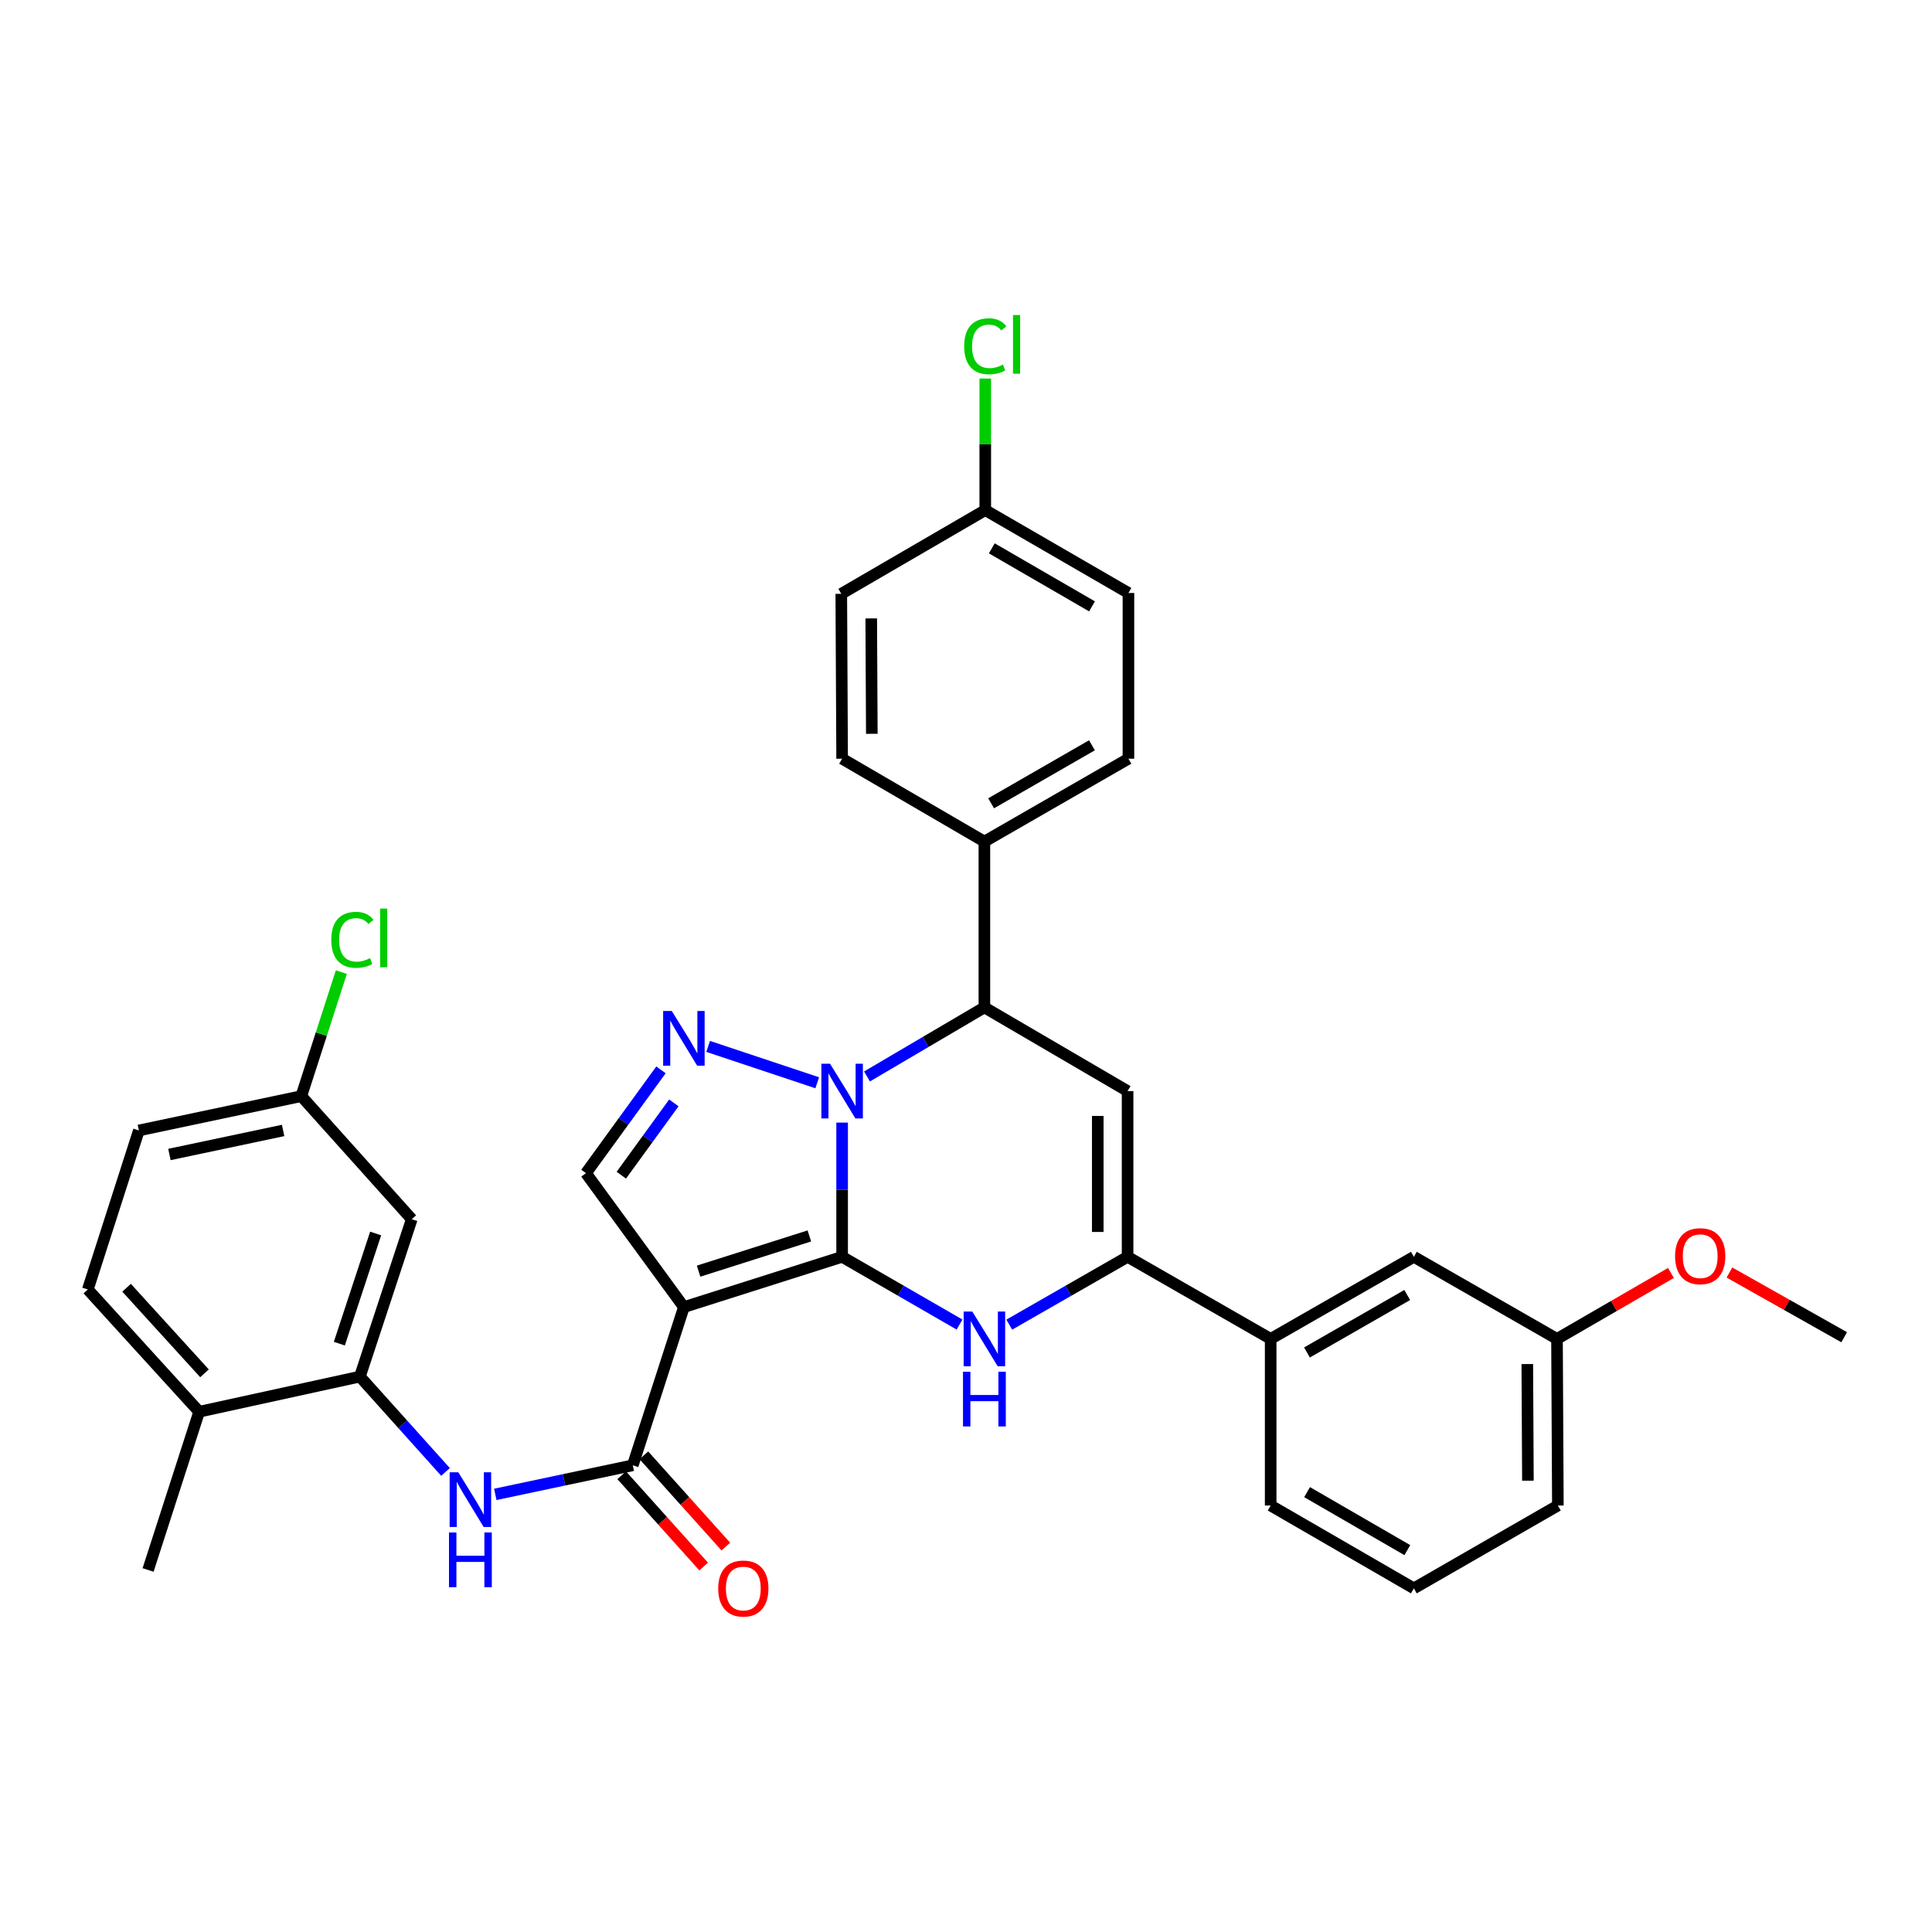 <?xml version='1.0' encoding='iso-8859-1'?>
<svg version='1.1' baseProfile='full'
              xmlns='http://www.w3.org/2000/svg'
                      xmlns:rdkit='http://www.rdkit.org/xml'
                      xmlns:xlink='http://www.w3.org/1999/xlink'
                  xml:space='preserve'
width='1000px' height='1000px' viewBox='0 0 1000 1000'>
<!-- END OF HEADER -->
<rect style='opacity:1.0;fill:#FFFFFF;stroke:none' width='1000' height='1000' x='0' y='0'> </rect>
<path class='bond-0' d='M 435.882,650.528 L 435.882,615.789' style='fill:none;fill-rule:evenodd;stroke:#000000;stroke-width:6px;stroke-linecap:butt;stroke-linejoin:miter;stroke-opacity:1' />
<path class='bond-0' d='M 435.882,615.789 L 435.882,581.051' style='fill:none;fill-rule:evenodd;stroke:#0000FF;stroke-width:6px;stroke-linecap:butt;stroke-linejoin:miter;stroke-opacity:1' />
<path class='bond-1' d='M 435.882,650.528 L 353.977,676.558' style='fill:none;fill-rule:evenodd;stroke:#000000;stroke-width:6px;stroke-linecap:butt;stroke-linejoin:miter;stroke-opacity:1' />
<path class='bond-1' d='M 418.921,639.72 L 361.587,657.941' style='fill:none;fill-rule:evenodd;stroke:#000000;stroke-width:6px;stroke-linecap:butt;stroke-linejoin:miter;stroke-opacity:1' />
<path class='bond-2' d='M 435.882,650.528 L 466.268,668.061' style='fill:none;fill-rule:evenodd;stroke:#000000;stroke-width:6px;stroke-linecap:butt;stroke-linejoin:miter;stroke-opacity:1' />
<path class='bond-2' d='M 466.268,668.061 L 496.655,685.593' style='fill:none;fill-rule:evenodd;stroke:#0000FF;stroke-width:6px;stroke-linecap:butt;stroke-linejoin:miter;stroke-opacity:1' />
<path class='bond-3' d='M 422.984,560.446 L 366.535,541.626' style='fill:none;fill-rule:evenodd;stroke:#0000FF;stroke-width:6px;stroke-linecap:butt;stroke-linejoin:miter;stroke-opacity:1' />
<path class='bond-7' d='M 448.758,557.171 L 479.139,539.299' style='fill:none;fill-rule:evenodd;stroke:#0000FF;stroke-width:6px;stroke-linecap:butt;stroke-linejoin:miter;stroke-opacity:1' />
<path class='bond-7' d='M 479.139,539.299 L 509.52,521.426' style='fill:none;fill-rule:evenodd;stroke:#000000;stroke-width:6px;stroke-linecap:butt;stroke-linejoin:miter;stroke-opacity:1' />
<path class='bond-6' d='M 353.977,676.558 L 327.527,758.429' style='fill:none;fill-rule:evenodd;stroke:#000000;stroke-width:6px;stroke-linecap:butt;stroke-linejoin:miter;stroke-opacity:1' />
<path class='bond-8' d='M 353.977,676.558 L 303.281,607.226' style='fill:none;fill-rule:evenodd;stroke:#000000;stroke-width:6px;stroke-linecap:butt;stroke-linejoin:miter;stroke-opacity:1' />
<path class='bond-4' d='M 522.396,685.635 L 553.017,668.082' style='fill:none;fill-rule:evenodd;stroke:#0000FF;stroke-width:6px;stroke-linecap:butt;stroke-linejoin:miter;stroke-opacity:1' />
<path class='bond-4' d='M 553.017,668.082 L 583.638,650.528' style='fill:none;fill-rule:evenodd;stroke:#000000;stroke-width:6px;stroke-linecap:butt;stroke-linejoin:miter;stroke-opacity:1' />
<path class='bond-34' d='M 342.124,553.755 L 322.702,580.49' style='fill:none;fill-rule:evenodd;stroke:#0000FF;stroke-width:6px;stroke-linecap:butt;stroke-linejoin:miter;stroke-opacity:1' />
<path class='bond-34' d='M 322.702,580.49 L 303.281,607.226' style='fill:none;fill-rule:evenodd;stroke:#000000;stroke-width:6px;stroke-linecap:butt;stroke-linejoin:miter;stroke-opacity:1' />
<path class='bond-34' d='M 348.787,570.849 L 335.192,589.563' style='fill:none;fill-rule:evenodd;stroke:#0000FF;stroke-width:6px;stroke-linecap:butt;stroke-linejoin:miter;stroke-opacity:1' />
<path class='bond-34' d='M 335.192,589.563 L 321.597,608.278' style='fill:none;fill-rule:evenodd;stroke:#000000;stroke-width:6px;stroke-linecap:butt;stroke-linejoin:miter;stroke-opacity:1' />
<path class='bond-5' d='M 583.638,650.528 L 583.638,564.746' style='fill:none;fill-rule:evenodd;stroke:#000000;stroke-width:6px;stroke-linecap:butt;stroke-linejoin:miter;stroke-opacity:1' />
<path class='bond-5' d='M 568.2,637.661 L 568.2,577.613' style='fill:none;fill-rule:evenodd;stroke:#000000;stroke-width:6px;stroke-linecap:butt;stroke-linejoin:miter;stroke-opacity:1' />
<path class='bond-11' d='M 583.638,650.528 L 657.696,693.016' style='fill:none;fill-rule:evenodd;stroke:#000000;stroke-width:6px;stroke-linecap:butt;stroke-linejoin:miter;stroke-opacity:1' />
<path class='bond-35' d='M 583.638,564.746 L 509.52,521.426' style='fill:none;fill-rule:evenodd;stroke:#000000;stroke-width:6px;stroke-linecap:butt;stroke-linejoin:miter;stroke-opacity:1' />
<path class='bond-9' d='M 327.527,758.429 L 291.946,765.959' style='fill:none;fill-rule:evenodd;stroke:#000000;stroke-width:6px;stroke-linecap:butt;stroke-linejoin:miter;stroke-opacity:1' />
<path class='bond-9' d='M 291.946,765.959 L 256.365,773.489' style='fill:none;fill-rule:evenodd;stroke:#0000FF;stroke-width:6px;stroke-linecap:butt;stroke-linejoin:miter;stroke-opacity:1' />
<path class='bond-14' d='M 321.784,763.587 L 342.999,787.209' style='fill:none;fill-rule:evenodd;stroke:#000000;stroke-width:6px;stroke-linecap:butt;stroke-linejoin:miter;stroke-opacity:1' />
<path class='bond-14' d='M 342.999,787.209 L 364.215,810.832' style='fill:none;fill-rule:evenodd;stroke:#FF0000;stroke-width:6px;stroke-linecap:butt;stroke-linejoin:miter;stroke-opacity:1' />
<path class='bond-14' d='M 333.27,753.271 L 354.485,776.894' style='fill:none;fill-rule:evenodd;stroke:#000000;stroke-width:6px;stroke-linecap:butt;stroke-linejoin:miter;stroke-opacity:1' />
<path class='bond-14' d='M 354.485,776.894 L 375.7,800.517' style='fill:none;fill-rule:evenodd;stroke:#FF0000;stroke-width:6px;stroke-linecap:butt;stroke-linejoin:miter;stroke-opacity:1' />
<path class='bond-13' d='M 509.52,521.426 L 509.52,435.601' style='fill:none;fill-rule:evenodd;stroke:#000000;stroke-width:6px;stroke-linecap:butt;stroke-linejoin:miter;stroke-opacity:1' />
<path class='bond-10' d='M 230.597,761.873 L 208.439,737.196' style='fill:none;fill-rule:evenodd;stroke:#0000FF;stroke-width:6px;stroke-linecap:butt;stroke-linejoin:miter;stroke-opacity:1' />
<path class='bond-10' d='M 208.439,737.196 L 186.281,712.519' style='fill:none;fill-rule:evenodd;stroke:#000000;stroke-width:6px;stroke-linecap:butt;stroke-linejoin:miter;stroke-opacity:1' />
<path class='bond-12' d='M 186.281,712.519 L 213.125,631.06' style='fill:none;fill-rule:evenodd;stroke:#000000;stroke-width:6px;stroke-linecap:butt;stroke-linejoin:miter;stroke-opacity:1' />
<path class='bond-12' d='M 175.645,695.468 L 194.436,638.447' style='fill:none;fill-rule:evenodd;stroke:#000000;stroke-width:6px;stroke-linecap:butt;stroke-linejoin:miter;stroke-opacity:1' />
<path class='bond-15' d='M 186.281,712.519 L 103.08,730.718' style='fill:none;fill-rule:evenodd;stroke:#000000;stroke-width:6px;stroke-linecap:butt;stroke-linejoin:miter;stroke-opacity:1' />
<path class='bond-16' d='M 657.696,693.016 L 731.814,650.528' style='fill:none;fill-rule:evenodd;stroke:#000000;stroke-width:6px;stroke-linecap:butt;stroke-linejoin:miter;stroke-opacity:1' />
<path class='bond-16' d='M 676.491,700.036 L 728.374,670.295' style='fill:none;fill-rule:evenodd;stroke:#000000;stroke-width:6px;stroke-linecap:butt;stroke-linejoin:miter;stroke-opacity:1' />
<path class='bond-29' d='M 657.696,693.016 L 657.696,779.253' style='fill:none;fill-rule:evenodd;stroke:#000000;stroke-width:6px;stroke-linecap:butt;stroke-linejoin:miter;stroke-opacity:1' />
<path class='bond-20' d='M 213.125,631.06 L 155.954,567.353' style='fill:none;fill-rule:evenodd;stroke:#000000;stroke-width:6px;stroke-linecap:butt;stroke-linejoin:miter;stroke-opacity:1' />
<path class='bond-17' d='M 509.52,435.601 L 584.075,392.702' style='fill:none;fill-rule:evenodd;stroke:#000000;stroke-width:6px;stroke-linecap:butt;stroke-linejoin:miter;stroke-opacity:1' />
<path class='bond-17' d='M 513.004,415.786 L 565.193,385.756' style='fill:none;fill-rule:evenodd;stroke:#000000;stroke-width:6px;stroke-linecap:butt;stroke-linejoin:miter;stroke-opacity:1' />
<path class='bond-18' d='M 509.52,435.601 L 435.882,392.702' style='fill:none;fill-rule:evenodd;stroke:#000000;stroke-width:6px;stroke-linecap:butt;stroke-linejoin:miter;stroke-opacity:1' />
<path class='bond-19' d='M 103.08,730.718 L 45.455,667.432' style='fill:none;fill-rule:evenodd;stroke:#000000;stroke-width:6px;stroke-linecap:butt;stroke-linejoin:miter;stroke-opacity:1' />
<path class='bond-19' d='M 105.851,710.832 L 65.513,666.532' style='fill:none;fill-rule:evenodd;stroke:#000000;stroke-width:6px;stroke-linecap:butt;stroke-linejoin:miter;stroke-opacity:1' />
<path class='bond-31' d='M 103.08,730.718 L 76.647,812.615' style='fill:none;fill-rule:evenodd;stroke:#000000;stroke-width:6px;stroke-linecap:butt;stroke-linejoin:miter;stroke-opacity:1' />
<path class='bond-22' d='M 731.814,650.528 L 805.898,693.016' style='fill:none;fill-rule:evenodd;stroke:#000000;stroke-width:6px;stroke-linecap:butt;stroke-linejoin:miter;stroke-opacity:1' />
<path class='bond-25' d='M 584.075,392.702 L 584.075,306.928' style='fill:none;fill-rule:evenodd;stroke:#000000;stroke-width:6px;stroke-linecap:butt;stroke-linejoin:miter;stroke-opacity:1' />
<path class='bond-24' d='M 435.882,392.702 L 435.445,307.366' style='fill:none;fill-rule:evenodd;stroke:#000000;stroke-width:6px;stroke-linecap:butt;stroke-linejoin:miter;stroke-opacity:1' />
<path class='bond-24' d='M 451.254,379.822 L 450.948,320.087' style='fill:none;fill-rule:evenodd;stroke:#000000;stroke-width:6px;stroke-linecap:butt;stroke-linejoin:miter;stroke-opacity:1' />
<path class='bond-23' d='M 45.455,667.432 L 71.887,585.124' style='fill:none;fill-rule:evenodd;stroke:#000000;stroke-width:6px;stroke-linecap:butt;stroke-linejoin:miter;stroke-opacity:1' />
<path class='bond-26' d='M 155.954,567.353 L 166.315,535.255' style='fill:none;fill-rule:evenodd;stroke:#000000;stroke-width:6px;stroke-linecap:butt;stroke-linejoin:miter;stroke-opacity:1' />
<path class='bond-26' d='M 166.315,535.255 L 176.676,503.156' style='fill:none;fill-rule:evenodd;stroke:#00CC00;stroke-width:6px;stroke-linecap:butt;stroke-linejoin:miter;stroke-opacity:1' />
<path class='bond-38' d='M 155.954,567.353 L 71.887,585.124' style='fill:none;fill-rule:evenodd;stroke:#000000;stroke-width:6px;stroke-linecap:butt;stroke-linejoin:miter;stroke-opacity:1' />
<path class='bond-38' d='M 146.537,585.123 L 87.69,597.562' style='fill:none;fill-rule:evenodd;stroke:#000000;stroke-width:6px;stroke-linecap:butt;stroke-linejoin:miter;stroke-opacity:1' />
<path class='bond-21' d='M 509.974,264.029 L 435.445,307.366' style='fill:none;fill-rule:evenodd;stroke:#000000;stroke-width:6px;stroke-linecap:butt;stroke-linejoin:miter;stroke-opacity:1' />
<path class='bond-27' d='M 509.974,264.029 L 509.974,229.98' style='fill:none;fill-rule:evenodd;stroke:#000000;stroke-width:6px;stroke-linecap:butt;stroke-linejoin:miter;stroke-opacity:1' />
<path class='bond-27' d='M 509.974,229.98 L 509.974,195.931' style='fill:none;fill-rule:evenodd;stroke:#00CC00;stroke-width:6px;stroke-linecap:butt;stroke-linejoin:miter;stroke-opacity:1' />
<path class='bond-36' d='M 509.974,264.029 L 584.075,306.928' style='fill:none;fill-rule:evenodd;stroke:#000000;stroke-width:6px;stroke-linecap:butt;stroke-linejoin:miter;stroke-opacity:1' />
<path class='bond-36' d='M 513.355,283.824 L 565.225,313.854' style='fill:none;fill-rule:evenodd;stroke:#000000;stroke-width:6px;stroke-linecap:butt;stroke-linejoin:miter;stroke-opacity:1' />
<path class='bond-28' d='M 805.898,693.016 L 835.386,675.948' style='fill:none;fill-rule:evenodd;stroke:#000000;stroke-width:6px;stroke-linecap:butt;stroke-linejoin:miter;stroke-opacity:1' />
<path class='bond-28' d='M 835.386,675.948 L 864.875,658.88' style='fill:none;fill-rule:evenodd;stroke:#FF0000;stroke-width:6px;stroke-linecap:butt;stroke-linejoin:miter;stroke-opacity:1' />
<path class='bond-37' d='M 805.898,693.016 L 806.352,779.253' style='fill:none;fill-rule:evenodd;stroke:#000000;stroke-width:6px;stroke-linecap:butt;stroke-linejoin:miter;stroke-opacity:1' />
<path class='bond-37' d='M 790.528,706.033 L 790.847,766.399' style='fill:none;fill-rule:evenodd;stroke:#000000;stroke-width:6px;stroke-linecap:butt;stroke-linejoin:miter;stroke-opacity:1' />
<path class='bond-33' d='M 895.155,658.655 L 924.85,675.402' style='fill:none;fill-rule:evenodd;stroke:#FF0000;stroke-width:6px;stroke-linecap:butt;stroke-linejoin:miter;stroke-opacity:1' />
<path class='bond-33' d='M 924.85,675.402 L 954.545,692.15' style='fill:none;fill-rule:evenodd;stroke:#000000;stroke-width:6px;stroke-linecap:butt;stroke-linejoin:miter;stroke-opacity:1' />
<path class='bond-30' d='M 657.696,779.253 L 731.814,822.135' style='fill:none;fill-rule:evenodd;stroke:#000000;stroke-width:6px;stroke-linecap:butt;stroke-linejoin:miter;stroke-opacity:1' />
<path class='bond-30' d='M 676.545,772.323 L 728.427,802.341' style='fill:none;fill-rule:evenodd;stroke:#000000;stroke-width:6px;stroke-linecap:butt;stroke-linejoin:miter;stroke-opacity:1' />
<path class='bond-32' d='M 731.814,822.135 L 806.352,779.253' style='fill:none;fill-rule:evenodd;stroke:#000000;stroke-width:6px;stroke-linecap:butt;stroke-linejoin:miter;stroke-opacity:1' />
<path  class='atom-1' d='M 429.622 550.586
L 438.902 565.586
Q 439.822 567.066, 441.302 569.746
Q 442.782 572.426, 442.862 572.586
L 442.862 550.586
L 446.622 550.586
L 446.622 578.906
L 442.742 578.906
L 432.782 562.506
Q 431.622 560.586, 430.382 558.386
Q 429.182 556.186, 428.822 555.506
L 428.822 578.906
L 425.142 578.906
L 425.142 550.586
L 429.622 550.586
' fill='#0000FF'/>
<path  class='atom-3' d='M 503.26 678.856
L 512.54 693.856
Q 513.46 695.336, 514.94 698.016
Q 516.42 700.696, 516.5 700.856
L 516.5 678.856
L 520.26 678.856
L 520.26 707.176
L 516.38 707.176
L 506.42 690.776
Q 505.26 688.856, 504.02 686.656
Q 502.82 684.456, 502.46 683.776
L 502.46 707.176
L 498.78 707.176
L 498.78 678.856
L 503.26 678.856
' fill='#0000FF'/>
<path  class='atom-3' d='M 498.44 710.008
L 502.28 710.008
L 502.28 722.048
L 516.76 722.048
L 516.76 710.008
L 520.6 710.008
L 520.6 738.328
L 516.76 738.328
L 516.76 725.248
L 502.28 725.248
L 502.28 738.328
L 498.44 738.328
L 498.44 710.008
' fill='#0000FF'/>
<path  class='atom-4' d='M 347.717 523.279
L 356.997 538.279
Q 357.917 539.759, 359.397 542.439
Q 360.877 545.119, 360.957 545.279
L 360.957 523.279
L 364.717 523.279
L 364.717 551.599
L 360.837 551.599
L 350.877 535.199
Q 349.717 533.279, 348.477 531.079
Q 347.277 528.879, 346.917 528.199
L 346.917 551.599
L 343.237 551.599
L 343.237 523.279
L 347.717 523.279
' fill='#0000FF'/>
<path  class='atom-10' d='M 237.217 762.057
L 246.497 777.057
Q 247.417 778.537, 248.897 781.217
Q 250.377 783.897, 250.457 784.057
L 250.457 762.057
L 254.217 762.057
L 254.217 790.377
L 250.337 790.377
L 240.377 773.977
Q 239.217 772.057, 237.977 769.857
Q 236.777 767.657, 236.417 766.977
L 236.417 790.377
L 232.737 790.377
L 232.737 762.057
L 237.217 762.057
' fill='#0000FF'/>
<path  class='atom-10' d='M 232.397 793.209
L 236.237 793.209
L 236.237 805.249
L 250.717 805.249
L 250.717 793.209
L 254.557 793.209
L 254.557 821.529
L 250.717 821.529
L 250.717 808.449
L 236.237 808.449
L 236.237 821.529
L 232.397 821.529
L 232.397 793.209
' fill='#0000FF'/>
<path  class='atom-15' d='M 371.741 822.215
Q 371.741 815.415, 375.101 811.615
Q 378.461 807.815, 384.741 807.815
Q 391.021 807.815, 394.381 811.615
Q 397.741 815.415, 397.741 822.215
Q 397.741 829.095, 394.341 833.015
Q 390.941 836.895, 384.741 836.895
Q 378.501 836.895, 375.101 833.015
Q 371.741 829.135, 371.741 822.215
M 384.741 833.695
Q 389.061 833.695, 391.381 830.815
Q 393.741 827.895, 393.741 822.215
Q 393.741 816.655, 391.381 813.855
Q 389.061 811.015, 384.741 811.015
Q 380.421 811.015, 378.061 813.815
Q 375.741 816.615, 375.741 822.215
Q 375.741 827.935, 378.061 830.815
Q 380.421 833.695, 384.741 833.695
' fill='#FF0000'/>
<path  class='atom-27' d='M 171.467 486.445
Q 171.467 479.405, 174.747 475.725
Q 178.067 472.005, 184.347 472.005
Q 190.187 472.005, 193.307 476.125
L 190.667 478.285
Q 188.387 475.285, 184.347 475.285
Q 180.067 475.285, 177.787 478.165
Q 175.547 481.005, 175.547 486.445
Q 175.547 492.045, 177.867 494.925
Q 180.227 497.805, 184.787 497.805
Q 187.907 497.805, 191.547 495.925
L 192.667 498.925
Q 191.187 499.885, 188.947 500.445
Q 186.707 501.005, 184.227 501.005
Q 178.067 501.005, 174.747 497.245
Q 171.467 493.485, 171.467 486.445
' fill='#00CC00'/>
<path  class='atom-27' d='M 196.747 470.285
L 200.427 470.285
L 200.427 500.645
L 196.747 500.645
L 196.747 470.285
' fill='#00CC00'/>
<path  class='atom-28' d='M 499.054 179.227
Q 499.054 172.187, 502.334 168.507
Q 505.654 164.787, 511.934 164.787
Q 517.774 164.787, 520.894 168.907
L 518.254 171.067
Q 515.974 168.067, 511.934 168.067
Q 507.654 168.067, 505.374 170.947
Q 503.134 173.787, 503.134 179.227
Q 503.134 184.827, 505.454 187.707
Q 507.814 190.587, 512.374 190.587
Q 515.494 190.587, 519.134 188.707
L 520.254 191.707
Q 518.774 192.667, 516.534 193.227
Q 514.294 193.787, 511.814 193.787
Q 505.654 193.787, 502.334 190.027
Q 499.054 186.267, 499.054 179.227
' fill='#00CC00'/>
<path  class='atom-28' d='M 524.334 163.067
L 528.014 163.067
L 528.014 193.427
L 524.334 193.427
L 524.334 163.067
' fill='#00CC00'/>
<path  class='atom-29' d='M 867.016 650.197
Q 867.016 643.397, 870.376 639.597
Q 873.736 635.797, 880.016 635.797
Q 886.296 635.797, 889.656 639.597
Q 893.016 643.397, 893.016 650.197
Q 893.016 657.077, 889.616 660.997
Q 886.216 664.877, 880.016 664.877
Q 873.776 664.877, 870.376 660.997
Q 867.016 657.117, 867.016 650.197
M 880.016 661.677
Q 884.336 661.677, 886.656 658.797
Q 889.016 655.877, 889.016 650.197
Q 889.016 644.637, 886.656 641.837
Q 884.336 638.997, 880.016 638.997
Q 875.696 638.997, 873.336 641.797
Q 871.016 644.597, 871.016 650.197
Q 871.016 655.917, 873.336 658.797
Q 875.696 661.677, 880.016 661.677
' fill='#FF0000'/>
</svg>
